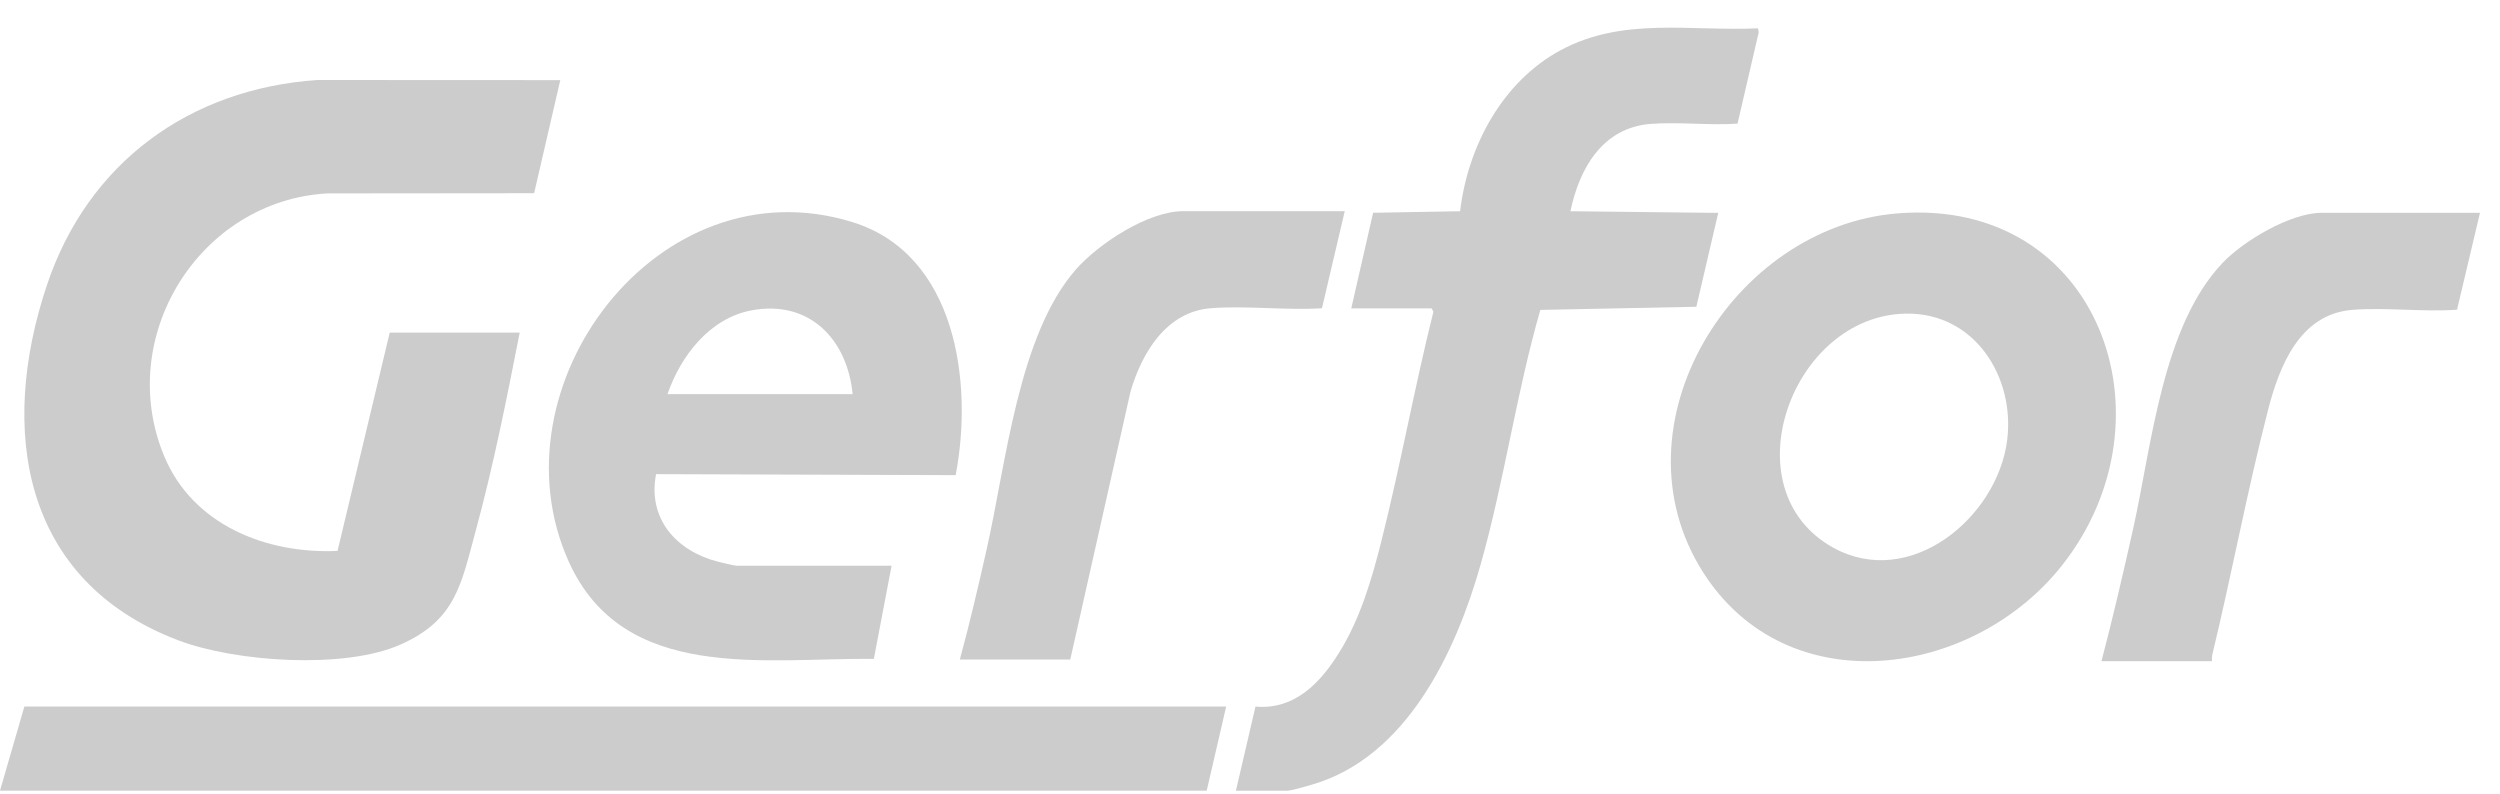 <svg width="85" height="27" viewBox="0 0 85 27" fill="none" xmlns="http://www.w3.org/2000/svg">
<path d="M17.67 11.308C17.228 13.561 16.777 15.829 16.175 18.045C15.678 19.876 15.498 21.086 13.604 21.921C11.711 22.756 8.018 22.517 6.046 21.765C0.746 19.745 -0.058 14.616 1.599 9.682C2.988 5.544 6.429 3.018 10.792 2.72L19.05 2.724L18.16 6.569L11.126 6.576C6.776 6.823 3.897 11.46 5.583 15.51C6.557 17.85 9.059 18.84 11.476 18.731L13.251 11.308H17.668H17.67Z" fill="#CCCCCC"/>
<path d="M45.943 10.483L46.686 7.234L49.643 7.182C49.904 4.986 51.07 2.779 53.065 1.705C55.181 0.566 57.465 1.069 59.772 0.963L59.797 1.096L59.076 4.204C58.114 4.269 57.084 4.14 56.129 4.212C54.49 4.335 53.698 5.722 53.395 7.182L58.42 7.238L57.676 10.43L52.372 10.537C51.553 13.373 51.146 16.357 50.342 19.191C49.501 22.163 47.83 25.746 44.602 26.679C44.422 26.731 43.908 26.884 43.76 26.884H42.021L42.686 24.024C44.011 24.14 44.883 23.228 45.523 22.201C46.245 21.046 46.634 19.718 46.964 18.41C47.616 15.822 48.089 13.187 48.736 10.598L48.676 10.485H45.943V10.483Z" fill="#CCCCCC"/>
<path d="M64.539 7.253C71.348 6.722 74.05 14.208 70.124 19.204C67.094 23.063 60.765 23.962 57.9 19.45C54.739 14.472 58.897 7.693 64.538 7.253H64.539ZM64.814 10.663C60.909 10.713 58.771 16.644 62.325 18.618C64.932 20.064 67.911 17.605 68.244 14.962C68.514 12.822 67.142 10.634 64.816 10.663H64.814Z" fill="#CCCCCC"/>
<path d="M30.314 19.233L29.711 22.401C25.984 22.366 21.191 23.224 19.334 19.088C16.666 13.141 22.36 5.509 28.978 7.55C32.521 8.644 33.093 13.013 32.493 16.155L22.306 16.121C22.015 17.635 22.987 18.729 24.407 19.097C24.525 19.127 24.96 19.234 25.043 19.234H30.316L30.314 19.233ZM28.99 13.4C28.808 11.537 27.521 10.186 25.553 10.552C24.129 10.818 23.14 12.104 22.696 13.4H28.99Z" fill="#CCCCCC"/>
<path d="M41.69 24.021L41.028 26.883H0L0.829 24.021H41.69Z" fill="#CCCCCC"/>
<path d="M45.721 7.18L44.947 10.48C43.718 10.559 42.38 10.384 41.164 10.48C39.653 10.599 38.816 12.005 38.436 13.321L36.389 22.425H32.634C32.971 21.188 33.263 19.935 33.545 18.683C34.204 15.782 34.619 11.396 36.581 9.161C37.35 8.286 39.029 7.18 40.227 7.18H45.721Z" fill="#CCCCCC"/>
<path d="M84.319 7.236L83.539 10.53C82.383 10.613 81.126 10.445 79.982 10.535C78.181 10.678 77.497 12.454 77.111 13.949C76.407 16.688 75.885 19.495 75.221 22.248C75.203 22.324 75.204 22.403 75.206 22.48H71.45C71.843 20.985 72.192 19.476 72.529 17.968C73.162 15.123 73.519 11.1 75.565 8.941C76.276 8.19 77.881 7.236 78.934 7.236H84.319Z" fill="#CCCCCC"/>
</svg>
